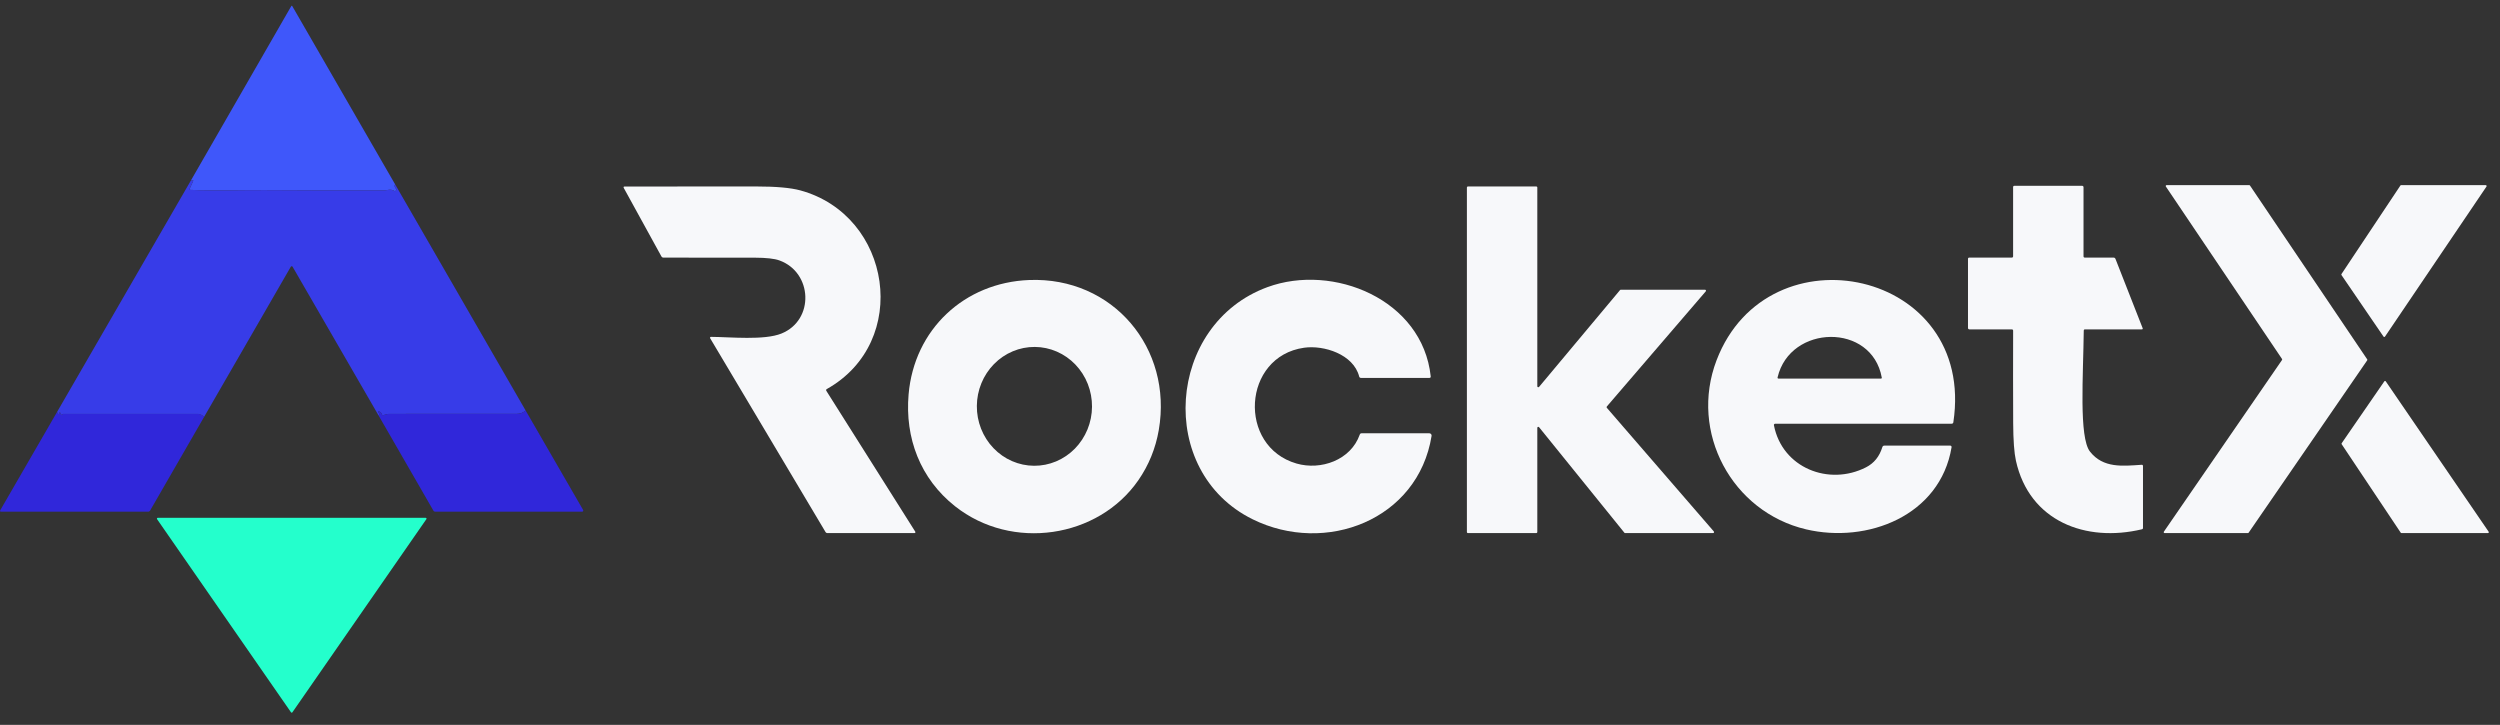 <?xml version="1.0" encoding="UTF-8"?> <svg xmlns="http://www.w3.org/2000/svg" width="169" height="49" viewBox="0 0 169 49" fill="none"><rect x="0" y="0" width="169" height="49" fill="#333333" stroke="none"/><g clip-path="url(#clip0_577_5692)"><path d="M3.861 27.842C3.866 27.889 3.886 27.93 3.92 27.966C3.962 28.01 3.99 28.003 4.005 27.944C4.011 27.921 4.017 27.9 4.024 27.881C4.036 27.846 4.049 27.846 4.064 27.879L4.122 28.01C4.136 28.042 4.159 28.049 4.19 28.03C4.205 28.02 4.218 28.011 4.231 28.001C4.245 27.987 4.263 27.98 4.282 27.98C7.314 27.979 10.346 27.979 13.379 27.98C13.507 27.98 13.649 28.043 13.806 28.169L10.15 34.509C10.12 34.562 10.074 34.589 10.013 34.589H0.079C-4.19839e-08 34.589 -0.02 34.555 0.02 34.487L3.861 27.842Z" fill="#3027DA"></path><path d="M26.705 12.453C26.653 12.569 26.677 12.674 26.777 12.767C26.798 12.787 26.801 12.809 26.786 12.834L26.757 12.884C26.731 12.927 26.697 12.935 26.655 12.908C26.407 12.751 26.189 12.867 25.984 12.867C23.284 12.874 20.584 12.869 17.886 12.85C16.568 12.841 14.545 12.904 12.874 12.836C12.818 12.833 12.801 12.806 12.824 12.754L13.061 12.226C13.078 12.187 13.068 12.178 13.03 12.196C12.99 12.216 12.953 12.209 12.919 12.176L19.693 0.406C19.696 0.401 19.701 0.396 19.706 0.393C19.711 0.39 19.717 0.388 19.723 0.388C19.729 0.388 19.735 0.39 19.74 0.393C19.746 0.396 19.75 0.401 19.753 0.406L26.705 12.453Z" fill="#3F57FA"></path><path d="M26.705 12.453L35.532 27.749C35.363 27.901 35.16 27.977 34.923 27.977C32.043 27.98 29.163 27.982 26.283 27.98C26.163 27.98 26.039 28.04 25.916 28.064C25.859 28.075 25.823 28.052 25.806 27.997C25.783 27.919 25.736 27.863 25.666 27.829C25.528 27.764 25.506 27.79 25.601 27.908C25.665 27.99 25.661 28.047 25.588 28.08L19.779 18.032C19.772 18.021 19.763 18.012 19.752 18.006C19.742 18 19.73 17.997 19.718 17.997C19.705 17.997 19.693 18 19.683 18.006C19.673 18.012 19.664 18.021 19.658 18.032L13.806 28.169C13.649 28.043 13.507 27.98 13.379 27.98C10.346 27.979 7.314 27.979 4.282 27.98C4.263 27.98 4.245 27.987 4.231 28.001C4.218 28.011 4.205 28.02 4.19 28.03C4.159 28.049 4.136 28.042 4.122 28.01L4.064 27.879C4.049 27.846 4.036 27.846 4.024 27.881C4.017 27.9 4.011 27.921 4.005 27.944C3.99 28.003 3.962 28.01 3.92 27.966C3.886 27.93 3.866 27.889 3.861 27.842L12.919 12.176C12.953 12.209 12.99 12.216 13.03 12.196C13.068 12.178 13.078 12.187 13.061 12.226L12.824 12.754C12.801 12.806 12.818 12.833 12.874 12.836C14.545 12.904 16.568 12.841 17.886 12.85C20.584 12.869 23.284 12.874 25.984 12.867C26.189 12.867 26.407 12.751 26.655 12.908C26.697 12.935 26.731 12.927 26.757 12.884L26.786 12.834C26.801 12.809 26.798 12.787 26.777 12.767C26.677 12.674 26.653 12.569 26.705 12.453Z" fill="#373CE8"></path><path d="M35.532 27.749L39.419 34.474C39.425 34.486 39.429 34.5 39.429 34.513C39.428 34.527 39.425 34.54 39.418 34.551C39.411 34.563 39.402 34.573 39.39 34.579C39.379 34.586 39.366 34.589 39.352 34.589H29.426C29.367 34.589 29.322 34.563 29.293 34.511L25.588 28.08C25.661 28.047 25.665 27.99 25.601 27.908C25.506 27.79 25.528 27.764 25.666 27.829C25.736 27.863 25.783 27.919 25.806 27.997C25.823 28.052 25.859 28.075 25.916 28.064C26.039 28.04 26.163 27.98 26.283 27.98C29.163 27.982 32.043 27.98 34.923 27.977C35.16 27.977 35.363 27.901 35.532 27.749Z" fill="#3027DA"></path><path d="M19.673 48.153L10.617 35.095C10.611 35.087 10.607 35.077 10.607 35.066C10.606 35.056 10.608 35.045 10.613 35.036C10.618 35.027 10.625 35.019 10.634 35.013C10.643 35.008 10.653 35.005 10.664 35.005H28.777C28.788 35.005 28.798 35.008 28.807 35.013C28.816 35.019 28.823 35.027 28.828 35.036C28.832 35.045 28.834 35.056 28.834 35.066C28.833 35.077 28.829 35.087 28.823 35.095L19.765 48.153C19.76 48.16 19.753 48.166 19.745 48.17C19.737 48.175 19.728 48.177 19.719 48.177C19.71 48.177 19.701 48.175 19.693 48.17C19.685 48.166 19.678 48.16 19.673 48.153Z" fill="#24FFCC"></path><path d="M146.461 12.515H152.048C152.058 12.515 152.068 12.517 152.077 12.522C152.086 12.527 152.094 12.534 152.099 12.543L160.022 24.29C160.029 24.3 160.033 24.312 160.033 24.325C160.033 24.338 160.029 24.35 160.022 24.36L152.007 36.011C152.001 36.019 151.994 36.026 151.985 36.03C151.977 36.035 151.967 36.037 151.957 36.037H146.328C146.317 36.037 146.306 36.034 146.297 36.028C146.287 36.023 146.279 36.014 146.274 36.004C146.269 35.994 146.267 35.983 146.267 35.972C146.268 35.961 146.272 35.95 146.278 35.941L154.264 24.336C154.271 24.326 154.275 24.314 154.275 24.301C154.275 24.288 154.271 24.276 154.264 24.266L146.412 12.609C146.406 12.6 146.402 12.589 146.402 12.579C146.401 12.568 146.404 12.557 146.409 12.547C146.414 12.538 146.421 12.53 146.431 12.524C146.44 12.518 146.451 12.515 146.461 12.515Z" fill="#F7F8FA"></path><path d="M161.124 22.752L158.285 18.595C158.278 18.584 158.274 18.572 158.274 18.559C158.274 18.547 158.278 18.535 158.285 18.524L162.266 12.543C162.272 12.534 162.28 12.527 162.289 12.522C162.298 12.518 162.308 12.515 162.318 12.515H168.034C168.045 12.515 168.056 12.518 168.066 12.524C168.076 12.53 168.083 12.538 168.089 12.548C168.094 12.558 168.097 12.57 168.096 12.581C168.095 12.592 168.092 12.603 168.085 12.613L161.227 22.752C161.222 22.76 161.214 22.767 161.205 22.772C161.196 22.777 161.186 22.779 161.176 22.779C161.165 22.779 161.155 22.777 161.146 22.772C161.137 22.767 161.13 22.76 161.124 22.752Z" fill="#F7F8FA"></path><path d="M136.086 17.321V12.653C136.086 12.592 136.117 12.561 136.178 12.561H140.753C140.778 12.561 140.801 12.571 140.819 12.588C140.836 12.605 140.846 12.629 140.846 12.653V17.321C140.846 17.383 140.876 17.413 140.938 17.413H142.873C142.939 17.413 142.983 17.444 143.007 17.504L144.84 22.177C144.864 22.236 144.843 22.266 144.779 22.266H140.947C140.892 22.266 140.864 22.294 140.862 22.351C140.831 25.344 140.524 29.564 141.284 30.529C142.18 31.667 143.504 31.503 144.77 31.42C144.834 31.415 144.866 31.444 144.866 31.508V35.699C144.866 35.717 144.86 35.735 144.849 35.75C144.837 35.764 144.821 35.774 144.803 35.778C141.006 36.686 137.186 35.25 136.276 31.144C136.159 30.616 136.097 29.767 136.091 28.599C136.083 26.521 136.081 24.442 136.088 22.362C136.089 22.298 136.057 22.266 135.991 22.266H133.128C133.104 22.266 133.08 22.256 133.063 22.239C133.045 22.221 133.036 22.198 133.036 22.173V17.506C133.036 17.444 133.067 17.413 133.128 17.413H135.993C136.055 17.413 136.086 17.383 136.086 17.321Z" fill="#F7F8FA"></path><path d="M55.888 26.301C55.878 26.307 55.87 26.314 55.863 26.323C55.856 26.332 55.851 26.342 55.848 26.353C55.846 26.364 55.845 26.375 55.847 26.386C55.849 26.397 55.852 26.408 55.858 26.418L61.873 35.943C61.88 35.952 61.883 35.963 61.883 35.974C61.883 35.985 61.88 35.995 61.875 36.005C61.87 36.015 61.862 36.023 61.852 36.028C61.842 36.034 61.831 36.037 61.82 36.037H55.938C55.879 36.037 55.834 36.012 55.803 35.961L48.006 22.865C48 22.855 47.997 22.845 47.997 22.834C47.997 22.823 48 22.812 48.005 22.803C48.011 22.793 48.019 22.785 48.028 22.78C48.038 22.775 48.049 22.772 48.06 22.772C49.37 22.78 51.659 23.02 52.827 22.547C55.071 21.635 54.934 18.415 52.686 17.604C52.351 17.483 51.802 17.422 51.039 17.419C48.978 17.412 46.916 17.41 44.854 17.415C44.789 17.415 44.74 17.386 44.708 17.328L42.17 12.711C42.133 12.643 42.154 12.609 42.231 12.609C45.2 12.605 48.165 12.604 51.126 12.605C52.461 12.605 53.452 12.694 54.099 12.87C60.293 14.563 61.585 23.112 55.888 26.301Z" fill="#F7F8FA"></path><path d="M109.565 19.585H115.26C115.273 19.586 115.285 19.59 115.296 19.596C115.306 19.603 115.314 19.613 115.32 19.624C115.325 19.636 115.327 19.648 115.325 19.661C115.323 19.673 115.318 19.685 115.31 19.695L108.621 27.48C108.61 27.492 108.604 27.508 108.604 27.524C108.604 27.54 108.61 27.555 108.621 27.567L115.854 35.926C115.862 35.936 115.868 35.948 115.87 35.961C115.872 35.973 115.87 35.986 115.865 35.998C115.86 36.01 115.851 36.02 115.84 36.027C115.829 36.034 115.817 36.037 115.804 36.037H109.861C109.851 36.037 109.841 36.035 109.832 36.031C109.823 36.027 109.815 36.021 109.809 36.013L104.04 28.878C104.031 28.867 104.019 28.859 104.006 28.856C103.993 28.852 103.979 28.852 103.966 28.857C103.953 28.862 103.941 28.87 103.934 28.882C103.926 28.893 103.921 28.907 103.922 28.92V35.971C103.922 35.988 103.915 36.005 103.902 36.018C103.89 36.03 103.873 36.037 103.855 36.037H99.228C99.211 36.037 99.194 36.03 99.181 36.018C99.169 36.005 99.162 35.988 99.162 35.971V12.674C99.162 12.656 99.169 12.639 99.181 12.627C99.194 12.614 99.211 12.607 99.228 12.607H103.855C103.873 12.607 103.89 12.614 103.902 12.627C103.915 12.639 103.922 12.656 103.922 12.674V26.113C103.921 26.126 103.926 26.14 103.934 26.151C103.941 26.163 103.953 26.171 103.966 26.176C103.979 26.18 103.993 26.181 104.006 26.177C104.019 26.174 104.031 26.166 104.04 26.155L109.513 19.61C109.52 19.602 109.528 19.596 109.537 19.592C109.546 19.587 109.555 19.585 109.565 19.585Z" fill="#F7F8FA"></path><path d="M76.952 32.464C74.24 36.383 68.41 37.266 64.563 34.224C62.199 32.353 61.169 29.602 61.421 26.663C61.796 22.27 65.19 19.101 69.567 18.929C75.238 18.706 79.288 23.545 78.333 29.074C78.118 30.314 77.658 31.444 76.952 32.464ZM69.9 31.486C70.411 31.49 70.918 31.389 71.391 31.191C71.865 30.992 72.296 30.699 72.66 30.329C73.024 29.958 73.314 29.517 73.513 29.032C73.712 28.546 73.817 28.024 73.82 27.497C73.824 26.969 73.727 26.446 73.535 25.957C73.343 25.469 73.059 25.024 72.7 24.648C72.341 24.273 71.914 23.974 71.443 23.769C70.972 23.564 70.467 23.456 69.956 23.453C69.444 23.449 68.937 23.549 68.464 23.748C67.99 23.947 67.559 24.239 67.195 24.61C66.831 24.98 66.541 25.421 66.342 25.907C66.143 26.393 66.038 26.915 66.035 27.442C66.031 27.97 66.128 28.493 66.32 28.981C66.513 29.47 66.796 29.915 67.155 30.29C67.514 30.666 67.941 30.965 68.412 31.17C68.883 31.375 69.388 31.483 69.9 31.486Z" fill="#F7F8FA"></path><path d="M91.88 25.451C91.494 23.946 89.49 23.318 88.159 23.506C83.982 24.099 83.644 30.183 87.649 31.336C89.285 31.806 91.307 31.115 91.921 29.377C91.942 29.319 91.983 29.29 92.045 29.29H96.624C96.646 29.29 96.668 29.295 96.688 29.304C96.708 29.314 96.726 29.327 96.74 29.344C96.755 29.361 96.765 29.381 96.771 29.402C96.777 29.423 96.779 29.446 96.775 29.468C95.858 35.146 89.611 37.535 84.682 35.105C78.124 31.874 78.861 21.911 85.679 19.41C90.119 17.781 96.16 20.238 96.716 25.44C96.725 25.511 96.693 25.547 96.622 25.547H92.004C91.939 25.547 91.898 25.515 91.88 25.451Z" fill="#F7F8FA"></path><path d="M119.917 28.747C120.475 31.628 123.629 32.874 126.141 31.591C126.683 31.316 127.051 30.862 127.244 30.231C127.266 30.158 127.316 30.122 127.392 30.122H131.834C131.848 30.122 131.861 30.125 131.873 30.131C131.886 30.136 131.897 30.145 131.905 30.155C131.914 30.165 131.921 30.177 131.924 30.19C131.928 30.203 131.929 30.216 131.927 30.229C131.158 34.871 126.229 36.76 122.091 35.784C117.089 34.606 114.175 29.224 116.042 24.347C119.516 15.273 133.596 18.219 132.047 28.541C132.037 28.609 131.997 28.643 131.928 28.643H120.002C119.989 28.643 119.976 28.646 119.965 28.651C119.953 28.657 119.943 28.665 119.935 28.675C119.927 28.685 119.921 28.696 119.918 28.709C119.915 28.721 119.914 28.734 119.917 28.747ZM127.209 25.528C126.536 21.798 121.009 21.926 120.166 25.504C120.153 25.564 120.176 25.593 120.237 25.593H127.156C127.164 25.593 127.171 25.591 127.179 25.588C127.186 25.584 127.192 25.579 127.197 25.573C127.202 25.567 127.206 25.56 127.208 25.552C127.21 25.544 127.211 25.536 127.209 25.528Z" fill="#F7F8FA"></path><path d="M161.277 25.778L168.233 35.945C168.239 35.954 168.243 35.964 168.243 35.975C168.244 35.986 168.242 35.997 168.236 36.006C168.231 36.016 168.224 36.024 168.214 36.029C168.205 36.035 168.194 36.037 168.183 36.037H162.34C162.33 36.037 162.321 36.035 162.312 36.031C162.303 36.026 162.296 36.019 162.29 36.011L158.297 30.029C158.291 30.02 158.287 30.008 158.287 29.996C158.287 29.984 158.291 29.973 158.297 29.963L161.181 25.778C161.187 25.77 161.194 25.764 161.202 25.76C161.211 25.756 161.22 25.753 161.229 25.753C161.239 25.753 161.248 25.756 161.256 25.76C161.265 25.764 161.272 25.77 161.277 25.778Z" fill="#F7F8FA"></path></g><defs><clipPath id="clip0_577_5692"><rect width="168.243" height="47.788" fill="white" transform="translate(0 0.388)"></rect></clipPath></defs></svg> 